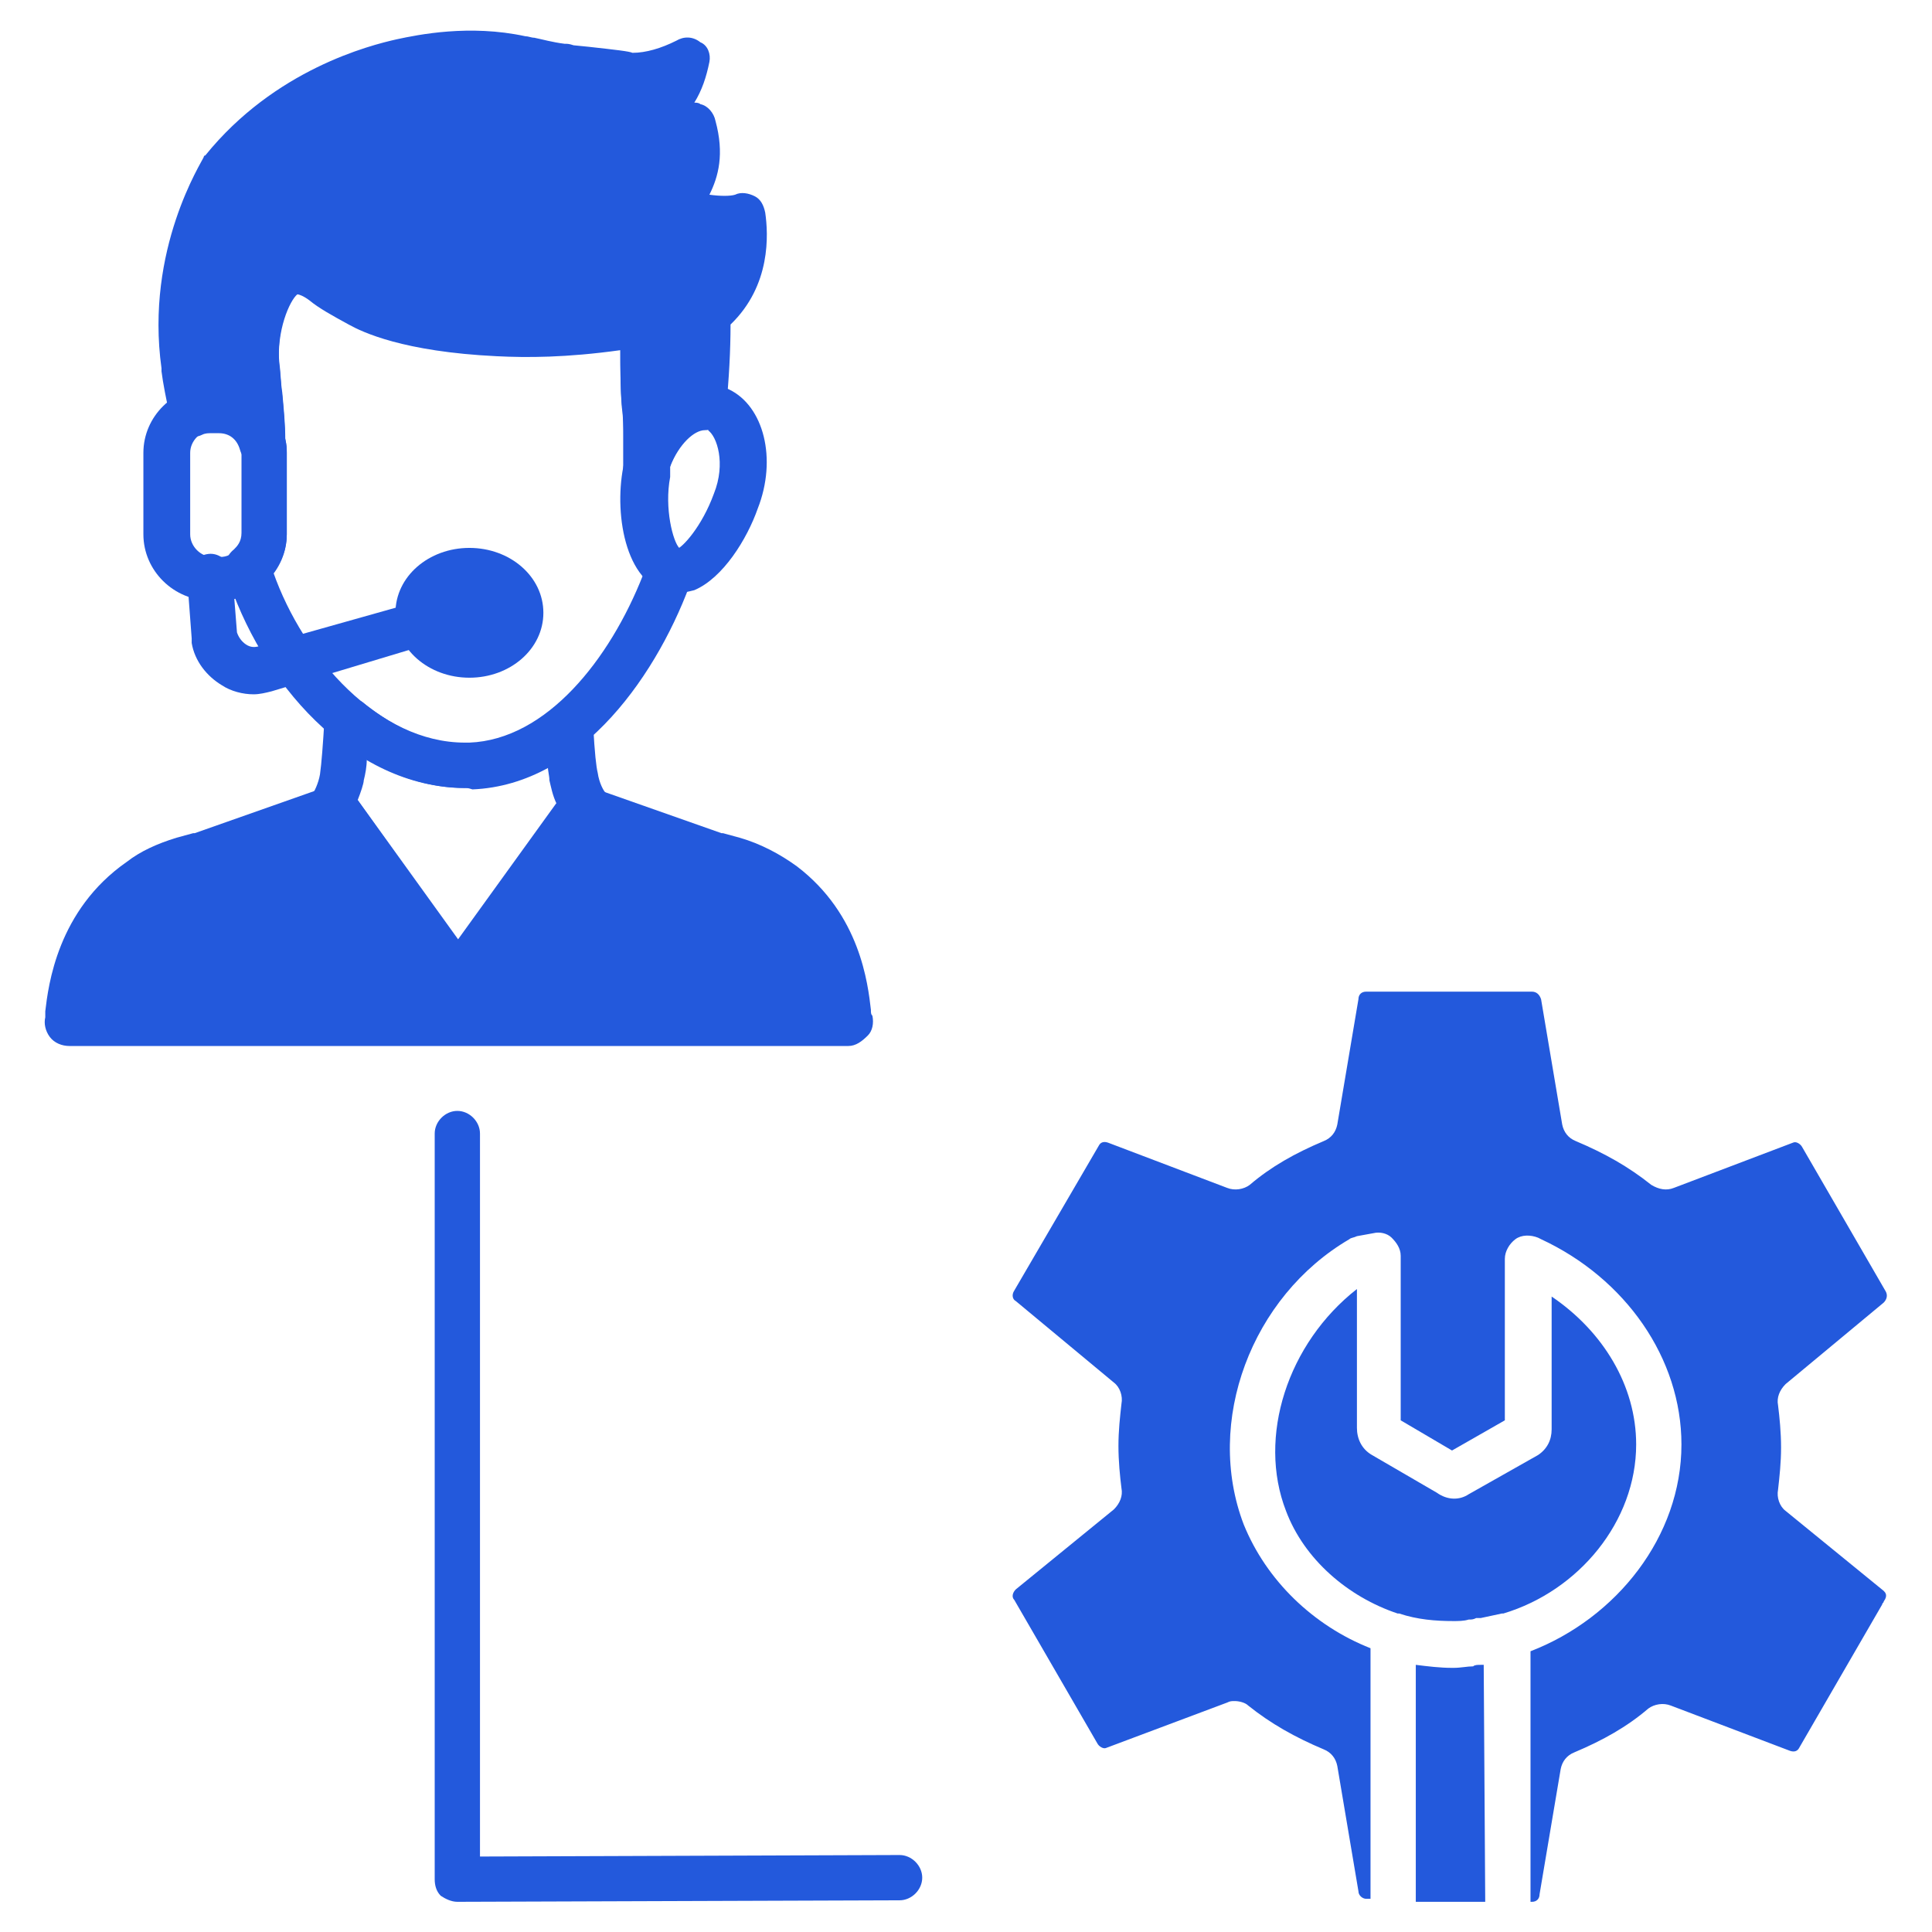 <svg id="_x33_0_Technical_Support_1_" enable-background="new 0 0 128 128" viewBox="0 0 128 128" xmlns="http://www.w3.org/2000/svg" width="300" height="300" version="1.1" xmlns:xlink="http://www.w3.org/1999/xlink" xmlns:svgjs="http://svgjs.dev/svgjs"><g width="100%" height="100%" transform="matrix(1,0,0,1,0,0)"><g id="_x33_0_Technical_Support"><g id="XMLID_734_"><g id="XMLID_96_"><path id="XMLID_97_" d="m85.2 100.1c1.2 3.2 4.1 5.7 7.4 6.8h.1c1.2.4 2.4.5 3.6.5.3 0 .7 0 1-.1.2 0 .3 0 .5-.1h.3c.5-.1.9-.2 1.4-.3h.1c5-1.5 8.8-6.1 8.8-11.2 0-3.9-2.2-7.5-5.6-9.8v8.8c0 .7-.3 1.3-.9 1.7l-4.6 2.6c-.6.4-1.4.4-2.1-.1l-4.3-2.5c-.7-.4-1-1.1-1-1.8v-9.2c-4.6 3.6-6.6 9.8-4.7 14.7z" fill="#2359dc" fill-opacity="1" data-original-color="#000000ff" stroke="none" stroke-opacity="1"/><path id="XMLID_98_" d="m98.3 110.3c-.1 0-.2 0-.2 0-.2 0-.4 0-.5.1-.4 0-.8.1-1.3.1-.1 0-.1 0-.1 0-.8 0-1.6-.1-2.4-.2v15.7h4.6z" fill="#2359dc" fill-opacity="1" data-original-color="#000000ff" stroke="none" stroke-opacity="1"/><path id="XMLID_136_" d="m124.8 105.4-6.5-5.3c-.4-.3-.6-.9-.5-1.4.1-.9.2-1.8.2-2.8s-.1-2-.2-2.8c-.1-.5.1-1 .5-1.4l6.5-5.4c.2-.2.3-.5.1-.8l-5.5-9.5c-.1-.2-.4-.4-.6-.3l-7.9 3c-.5.2-1 .1-1.5-.2-1.5-1.2-3.1-2.1-5-2.9-.5-.2-.8-.6-.9-1.1l-1.4-8.3c-.1-.3-.3-.5-.6-.5h-11c-.3 0-.5.2-.5.5l-1.4 8.3c-.1.5-.4.9-.9 1.1-1.9.8-3.5 1.7-4.9 2.9-.4.3-1 .4-1.5.2l-7.9-3c-.3-.1-.5 0-.6.2l-5.6 9.6c-.2.3-.1.6.1.7l6.5 5.4c.4.3.6.9.5 1.4-.1.9-.2 1.8-.2 2.8s.1 2 .2 2.8c.1.5-.1 1-.5 1.4l-6.5 5.3c-.2.2-.3.5-.1.7l5.5 9.5c.1.2.4.4.6.3l8-3c.2-.1.3-.1.5-.1.3 0 .7.1.9.3 1.5 1.2 3.1 2.1 5 2.9.5.2.8.6.9 1.1l1.4 8.3c0 .3.3.5.5.5h.3v-16.6c-3.8-1.5-6.9-4.5-8.4-8.2-2.6-6.8.5-15.1 7-18.9.1-.1.3-.1.5-.2l1.1-.2c.4-.1.9 0 1.2.3s.6.7.6 1.2v10.9l3.4 2 3.5-2v-10.7c0-.5.3-1 .7-1.3s1-.3 1.5-.1l.2.1c5.6 2.6 9.3 7.9 9.3 13.6 0 6.1-4.3 11.5-10 13.7v16.6h.1c.3 0 .5-.2.5-.5l1.4-8.3c.1-.5.4-.9.9-1.1 1.9-.8 3.5-1.7 4.9-2.9.4-.3 1-.4 1.5-.2l7.9 3c.3.1.5 0 .6-.2l5.5-9.5c0-.1.1-.1.1-.2.3-.4.1-.6 0-.7z" fill="#2359dc" fill-opacity="1" data-original-color="#000000ff" stroke="none" stroke-opacity="1"/></g><path id="XMLID_802_" d="m30.3 126c-.4 0-.8-.2-1.1-.4-.3-.3-.4-.7-.4-1.1v-49.4c0-.8.7-1.5 1.5-1.5s1.5.7 1.5 1.5v47.9l27.8-.1c.8 0 1.5.7 1.5 1.5s-.7 1.5-1.5 1.5z" fill="#2359dc" fill-opacity="1" data-original-color="#000000ff" stroke="none" stroke-opacity="1"/><g id="XMLID_793_"><g id="XMLID_799_"><path id="XMLID_800_" d="m56.2 69.3h-51.6c-.5 0-1-.2-1.3-.6s-.4-.9-.3-1.3c0-.1 0-.2 0-.4.2-1.7.8-6.7 5.4-9.9.9-.7 2-1.2 3.3-1.6l1.1-.3h.1l8.8-3.1c.6-.2 1.3 0 1.7.5l6.9 9.7 7-9.7c.4-.5 1.1-.8 1.7-.5l8.8 3.1h.1l1.1.3c1.4.4 2.7 1.1 3.8 1.9 4.2 3.2 4.7 7.8 4.9 9.5 0 .2 0 .3.1.4.1.5 0 1-.3 1.3-.4.4-.8.7-1.3.7z" fill="#2359dc" fill-opacity="1" data-original-color="#000000ff" stroke="none" stroke-opacity="1"/><path id="XMLID_1900_" d="m44.8 39.3c-.4 0-.8-.1-1.2-.3-2.6-1.3-3-6.4-2-9.2.7-2 2.1-3.5 3.6-4.1 1-.4 2.1-.4 3.1.1 2.3 1.1 3.2 4.6 1.9 7.9-.7 2-2.3 4.6-4.2 5.4-.4.1-.8.2-1.2.2zm1.9-10.9c-.1 0-.2 0-.4.1-.6.2-1.4 1-1.9 2.4-.8 2.2-.1 5.1.4 5.5.4-.1 1.7-1.5 2.5-3.7.8-2 .2-3.8-.4-4.2.1 0 0-.1-.2-.1z" fill="#2359dc" fill-opacity="1" data-original-color="#000000ff" stroke="none" stroke-opacity="1"/><path id="XMLID_1902_" d="m30.4 66.4c-.5 0-.9-.2-1.2-.6l-7.5-10.5c-.6.1-1.2-.3-1.5-.8-.3-.7-.1-1.5.5-1.9.1-.1.4-.7.5-1.3.1-.7.2-2 .3-3.7 0-.6.4-1.1.9-1.3s1.1-.1 1.6.2c1.6 1.3 4.1 2.9 7.2 2.8 1.9-.1 3.8-.8 5.6-2.3.4-.4 1-.4 1.6-.2.5.2.9.7.9 1.3.1 1.8.2 2.7.3 3.1.1.7.4 1.2.5 1.3.5.5.6 1.3.2 1.8-.2.3-.4.5-.7.6l-7.8 10.8c-.5.4-.9.7-1.4.7zm-6.7-13.4 6.7 9.3 6.5-9c-.3-.6-.4-1.2-.5-1.6 0-.3-.1-.6-.1-.9-1.6.9-3.3 1.4-5.1 1.4-2.3.1-4.7-.6-6.9-1.9 0 .5-.1 1-.2 1.4 0 .2-.2.8-.4 1.3z" fill="#2359dc" fill-opacity="1" data-original-color="#000000ff" stroke="none" stroke-opacity="1"/><path id="XMLID_1899_" d="m30.8 52.2c-7.5 0-13.6-7.1-15.8-14.2-.2-.6 0-1.2.5-1.6.2-.2.5-.5.5-1.1v-5.3c0-.1 0-.2 0-.3s0-.3 0-.4c0-.9-.1-1.8-.2-2.9-.1-.6-.1-1.3-.2-2.1-.2-3.3 1.1-6.7 2.9-7.6 1.5-.8 3.1.3 3.7.6.7.5 1.4 1 2.3 1.4.8.4 3 1.5 8.6 1.7 2.1.1 5.2.1 9.4-.6.5-.1.9.1 1.3.4.3.3.5.8.5 1.2-.2 1.9-.1 3.7 0 5.3 0 .8.1 1.5.1 2.2v2.4.3c-.4 2.1.2 4.3.6 4.7.7.3 1.1 1.1.9 1.9-2.2 6.3-7.3 13.8-14.6 14.1-.3-.1-.4-.1-.5-.1zm-12.7-14.3c2 5.7 7 11.3 12.7 11.3h.3c5.1-.2 9.3-5.5 11.5-11.1-1.3-1.6-1.7-4.5-1.3-7 0-.7 0-1.5 0-2.3 0-.6 0-1.3-.1-2-.1-1.2-.1-2.4-.1-3.8-3.6.5-6.2.5-8.2.4-6.2-.3-8.9-1.6-9.8-2.1-1.1-.6-2-1.1-2.6-1.6-.4-.3-.7-.4-.8-.4-.5.4-1.4 2.4-1.2 4.7.1.7.1 1.4.2 2 .1 1.1.2 2.1.2 3.1.1.4.1.6.1.9v5.4c0 .9-.3 1.8-.9 2.5z" fill="#2359dc" fill-opacity="1" data-original-color="#000000ff" stroke="none" stroke-opacity="1"/><path id="XMLID_798_" d="m42.8 32.8h-.1c-.8-.1-1.3-.7-1.4-1.4 0-.8 0-1.6 0-2.4 0-.6 0-1.3-.1-2-.1-1.2-.1-2.4-.1-3.8-3.6.5-6.2.5-8.2.4-6.2-.3-8.9-1.6-9.8-2.1-1.1-.6-2-1.1-2.6-1.6-.4-.3-.7-.4-.8-.4-.5.4-1.4 2.4-1.2 4.7.1.7.1 1.4.2 2 .1 1.1.2 2.2.2 3.3 0 .7-.6 1.4-1.4 1.4-.8.1-1.4-.4-1.6-1.1s-.7-1.1-1.4-1.1h-.5c-.2 0-.4 0-.6.1-.4.2-.9.2-1.3 0s-.7-.6-.8-1c-.3-1.4-.5-2.4-.6-3.2 0-.1 0-.1 0-.2-1.1-7.9 2.7-13.7 2.8-14 0 0 0-.1.1-.1 4.6-5.7 10.9-7.3 12.7-7.7 1.4-.3 4.8-1 8.5-.2.2 0 .4.1.6.1.5.1 1.2.3 2 .4.2 0 .3 0 .6.1l1 .1c1.8.2 2.7.3 2.9.4.9 0 1.9-.3 2.9-.8.5-.3 1.1-.3 1.6.1.5.2.7.8.6 1.3-.2 1-.5 1.9-1 2.7.1 0 .3 0 .4.1.5.1.9.6 1 1.1.6 2.2.2 3.7-.4 4.9.7.1 1.4.1 1.7 0 .4-.2.9-.1 1.3.1s.6.6.7 1.1c.2 1.4.4 4.8-2.3 7.4 0 1.7-.1 3.6-.3 5.6 0 .8-.7 1.4-1.4 1.4s-1.7.9-2.3 2.4c-.1.2-.2.5-.2.8-.1.7-.7 1.1-1.4 1.1z" fill="#2359dc" fill-opacity="1" data-original-color="#000000ff" stroke="none" stroke-opacity="1"/></g><g id="XMLID_794_"><path id="XMLID_797_" d="m16.8 46c-.7 0-1.5-.2-2.1-.6-1-.6-1.8-1.6-2-2.8 0-.1 0-.2 0-.3l-.3-4c-.1-.8.6-1.5 1.4-1.6s1.5.6 1.6 1.4l.3 3.8c.1.3.3.6.6.8s.6.2.9.1l10.3-2.9c.8-.2 1.6.2 1.8 1s-.2 1.6-1 1.8l-10.3 3.1c-.4.1-.8.2-1.2.2z" fill="#2359dc" fill-opacity="1" data-original-color="#000000ff" stroke="none" stroke-opacity="1"/><path id="XMLID_795_" d="m14.5 39.8h-.5c-2.5 0-4.5-2-4.5-4.4v-5.4c0-2.4 2-4.4 4.5-4.4h.5c2.5 0 4.5 2 4.5 4.4v5.4c0 2.4-2 4.4-4.5 4.4zm-.4-11.3c-.8 0-1.5.7-1.5 1.5v5.4c0 .8.7 1.5 1.5 1.5h.5c.8 0 1.5-.7 1.5-1.5v-5.4c0-.8-.7-1.5-1.5-1.5-.1 0-.5 0-.5 0z" fill="#2359dc" fill-opacity="1" data-original-color="#000000ff" stroke="none" stroke-opacity="1"/><path id="XMLID_620_" d="m31.1 44.9c-2.7 0-4.9-1.9-4.9-4.3s2.2-4.3 4.9-4.3 4.9 1.9 4.9 4.3-2.2 4.3-4.9 4.3z" fill="#2359dc" fill-opacity="1" data-original-color="#000000ff" stroke="none" stroke-opacity="1"/></g></g></g></g></g></svg>